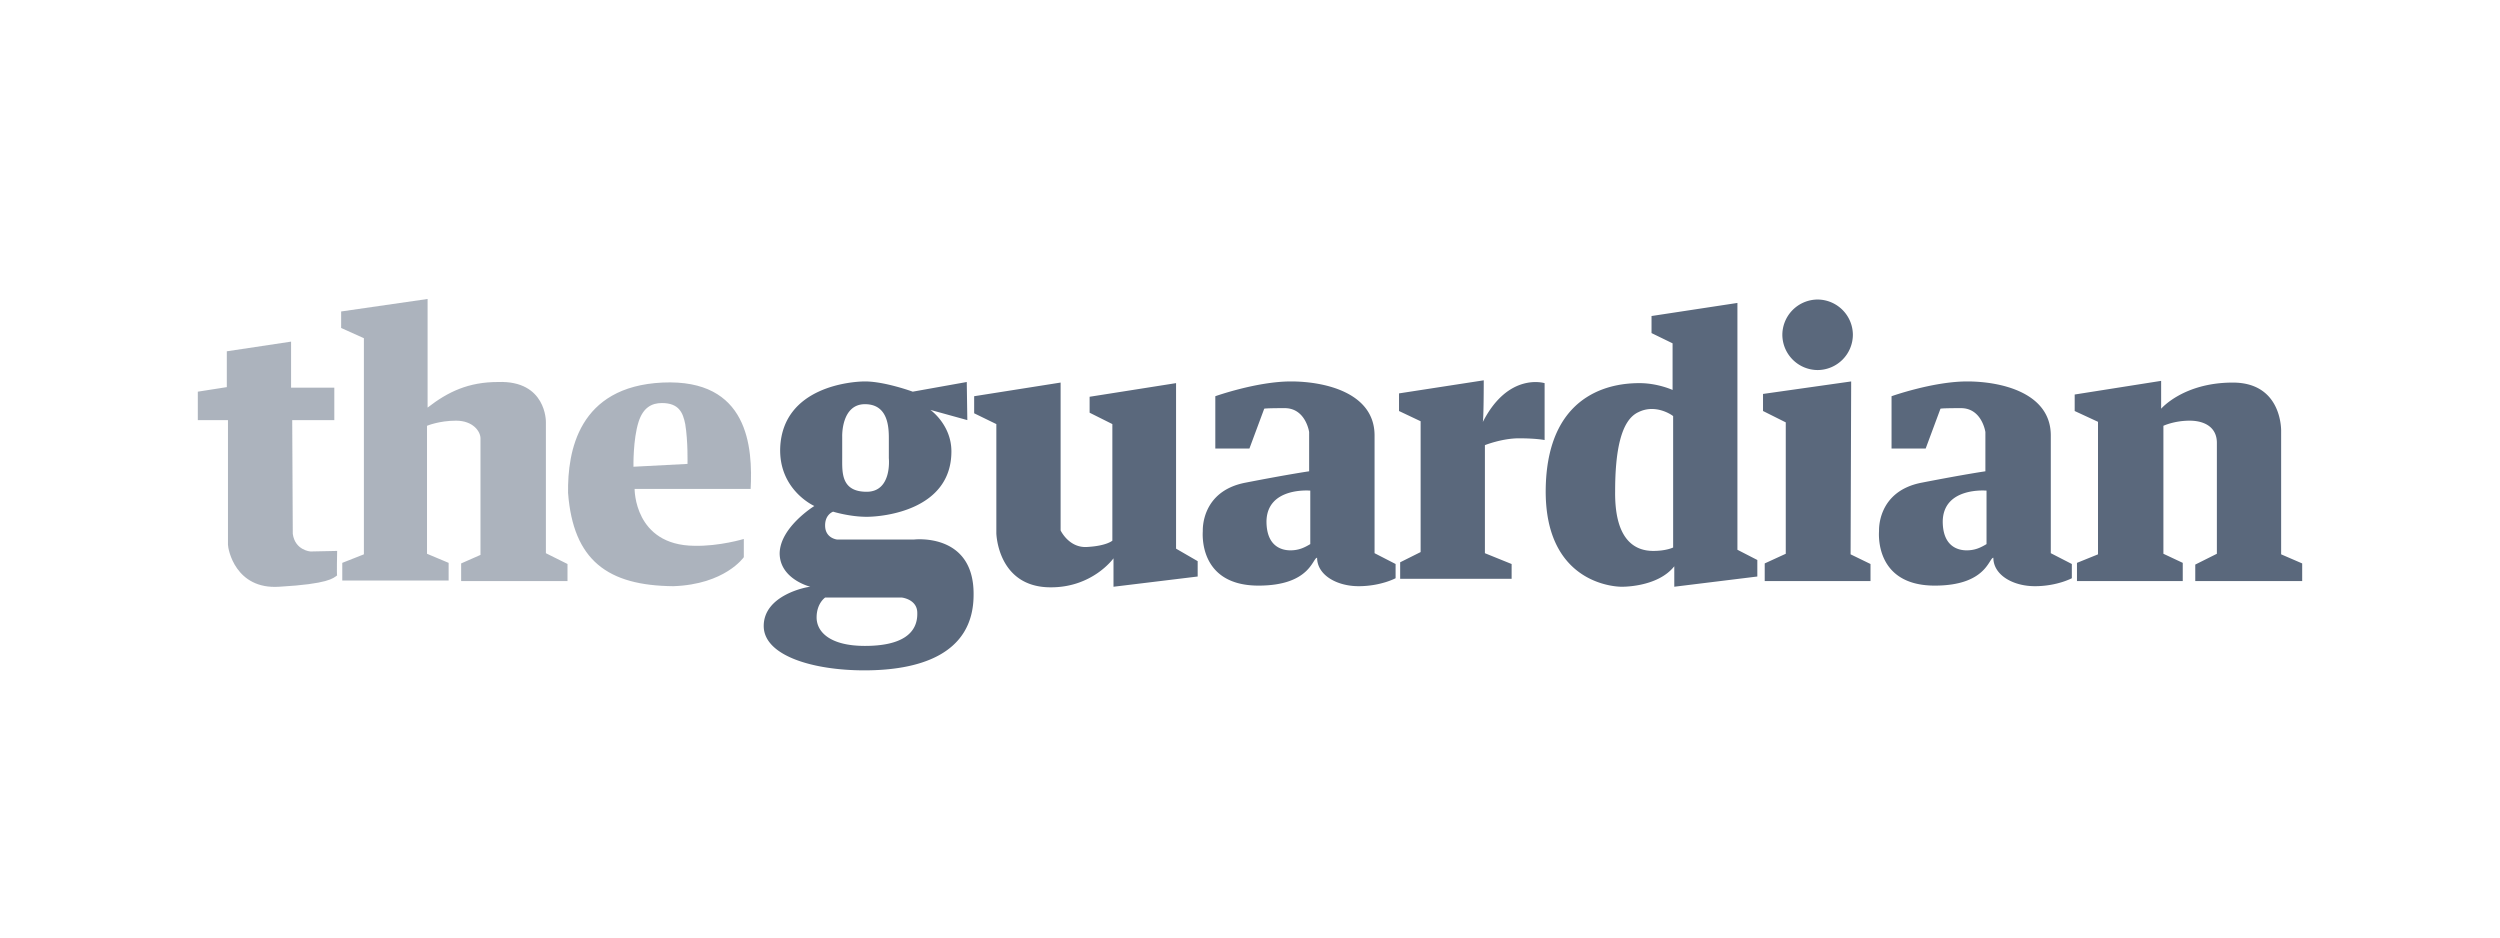 <svg width="160" height="60" fill="none" xmlns="http://www.w3.org/2000/svg"><path opacity=".5" d="M21.396 24.812h-2.767v-2.948l-4.113.619v2.293l-1.856.291v1.82h1.93v7.972c0 .29.472 2.875 3.275 2.693 3.167-.182 3.458-.546 3.713-.728-.037.037 0-1.565 0-1.565l-1.71.036s-.984-.072-1.13-1.128l-.036-7.28h2.694v-2.075ZM27.366 19.134l-5.533.8v1.056l1.456.655v13.832l-1.383.546v1.129h6.806v-1.129l-1.383-.582v-8.19s.765-.328 1.857-.328 1.565.692 1.565 1.129v7.462l-1.238.546v1.128h6.807v-1.092l-1.383-.691v-8.409s.036-2.657-3.058-2.548c-1.893 0-3.203.619-4.513 1.638v-6.952ZM48.04 31.328c.146-2.73-.145-7.098-5.641-6.844-5.388.255-6.08 4.405-6.043 7.062.328 4.331 2.548 5.933 6.734 5.97 3.313-.11 4.514-1.857 4.514-1.857v-1.165s-1.565.474-3.167.437c-3.858-.036-3.822-3.64-3.822-3.64h7.426v.037Zm-7.498-1.456s-.036-1.748.328-2.876c.291-.91.837-1.201 1.492-1.201 1.092 0 1.347.618 1.493 1.346.182 1.093.145 2.549.145 2.549l-3.458.181Z" fill="#5A687C"/><path d="M58.487 34.53h-4.913s-.728-.072-.765-.836c-.036-.765.51-.947.51-.947s1.055.328 2.147.328c1.092 0 5.424-.437 5.424-4.186 0-1.711-1.347-2.657-1.347-2.657l2.366.655-.036-2.439-3.458.619s-1.784-.655-3.058-.655c-.837 0-5.242.327-5.423 4.222-.11 2.73 2.184 3.75 2.184 3.75s-2.184 1.346-2.22 3.02c0 1.602 1.82 2.112 1.965 2.148-.182 0-2.985.51-2.985 2.512 0 1.892 3.13 2.839 6.443 2.839 3.312 0 6.989-.91 6.989-4.841.036-4.004-3.823-3.531-3.823-3.531Zm-3.13-8.662c1.529 0 1.529 1.565 1.529 2.256v1.202s.218 2.147-1.42 2.147-1.565-1.237-1.565-2.147v-1.384s-.073-2.074 1.456-2.074Zm0 15.47c-2.257 0-3.094-.91-3.094-1.82s.546-1.274.546-1.274h4.914s.983.109.983.982c.036 1.347-1.056 2.112-3.349 2.112ZM67.879 24.484l-5.533.874v1.092l1.42.692v6.988s.072 3.422 3.421 3.458c2.73.037 4.077-1.856 4.077-1.856v1.82l5.387-.655v-.983l-1.383-.8V24.52l-5.533.873v1.02l1.456.728v7.462s-.364.327-1.565.4c-1.201.11-1.747-1.056-1.747-1.056v-9.464ZM77.78 25.358s2.657-.946 4.84-.946c2.185 0 5.352.728 5.352 3.458v7.534l1.346.692v.91s-.946.51-2.366.51c-1.42 0-2.657-.728-2.657-1.82-.291 0-.437 1.783-3.75 1.783-3.894 0-3.566-3.421-3.566-3.494 0-.073-.11-2.548 2.73-3.094 2.802-.546 4.076-.728 4.076-.728V27.65s-.218-1.529-1.565-1.529c-1.31 0-1.31.037-1.31.037l-.947 2.548H77.78v-3.349Zm6.078 9.464V31.4s-2.766-.254-2.803 1.966c0 1.674 1.056 1.856 1.53 1.856.545 0 .91-.182 1.273-.4ZM94.96 24.34l-5.423.837v1.128l1.383.655v8.372l-1.31.655v1.056h7.134v-.946l-1.71-.692v-6.916s1.091-.437 2.183-.437c1.092 0 1.638.11 1.638.11v-3.64s-2.33-.729-3.968 2.511c.073.036.073-2.694.073-2.694ZM105.698 20.225v1.092l1.347.656v2.984s-.946-.436-2.111-.436c-1.165 0-5.86.182-6.006 6.66-.146 6.48 4.914 6.37 4.841 6.37-.073 0 2.293.074 3.385-1.31v1.31l5.315-.654V35.84l-1.274-.655V19.388l-5.497.837Zm1.383 6.407v8.408s-.436.219-1.274.219c-1.346 0-2.475-.91-2.438-3.822 0-2.548.364-4.55 1.492-5.06 1.092-.546 2.148.182 2.22.255ZM118.584 21.427a2.268 2.268 0 0 1-2.257 2.256 2.269 2.269 0 0 1-2.257-2.256 2.269 2.269 0 0 1 2.257-2.257 2.268 2.268 0 0 1 2.257 2.257Zm-.109 2.985-5.642.8v1.092l1.456.728v8.409l-1.347.618v1.129h6.77v-1.092l-1.274-.619.037-11.065ZM121.059 25.358s2.657-.946 4.841-.946 5.351.728 5.351 3.458v7.534l1.347.692v.91s-.946.51-2.366.51c-1.42 0-2.657-.728-2.657-1.82-.291 0-.437 1.783-3.749 1.783-3.895 0-3.568-3.421-3.568-3.494 0-.073-.109-2.548 2.73-3.094 2.803-.546 4.077-.728 4.077-.728V27.65s-.218-1.529-1.565-1.529c-1.31 0-1.31.037-1.31.037l-.947 2.548h-2.184v-3.349Zm6.079 9.464V31.4s-2.766-.254-2.803 1.966c0 1.674 1.056 1.856 1.529 1.856.546 0 .91-.182 1.274-.4ZM138.313 24.375l-5.533.874v1.056l1.492.691v8.482l-1.346.545v1.165h6.77v-1.165l-1.238-.582v-8.19s.692-.328 1.675-.328c.983 0 1.747.437 1.747 1.42v7.098l-1.383.692v1.055h6.843V36.06l-1.347-.583v-7.862s.109-3.13-3.094-3.13c-3.167 0-4.586 1.674-4.586 1.674v-1.784Z" fill="#5A687C"/></svg>